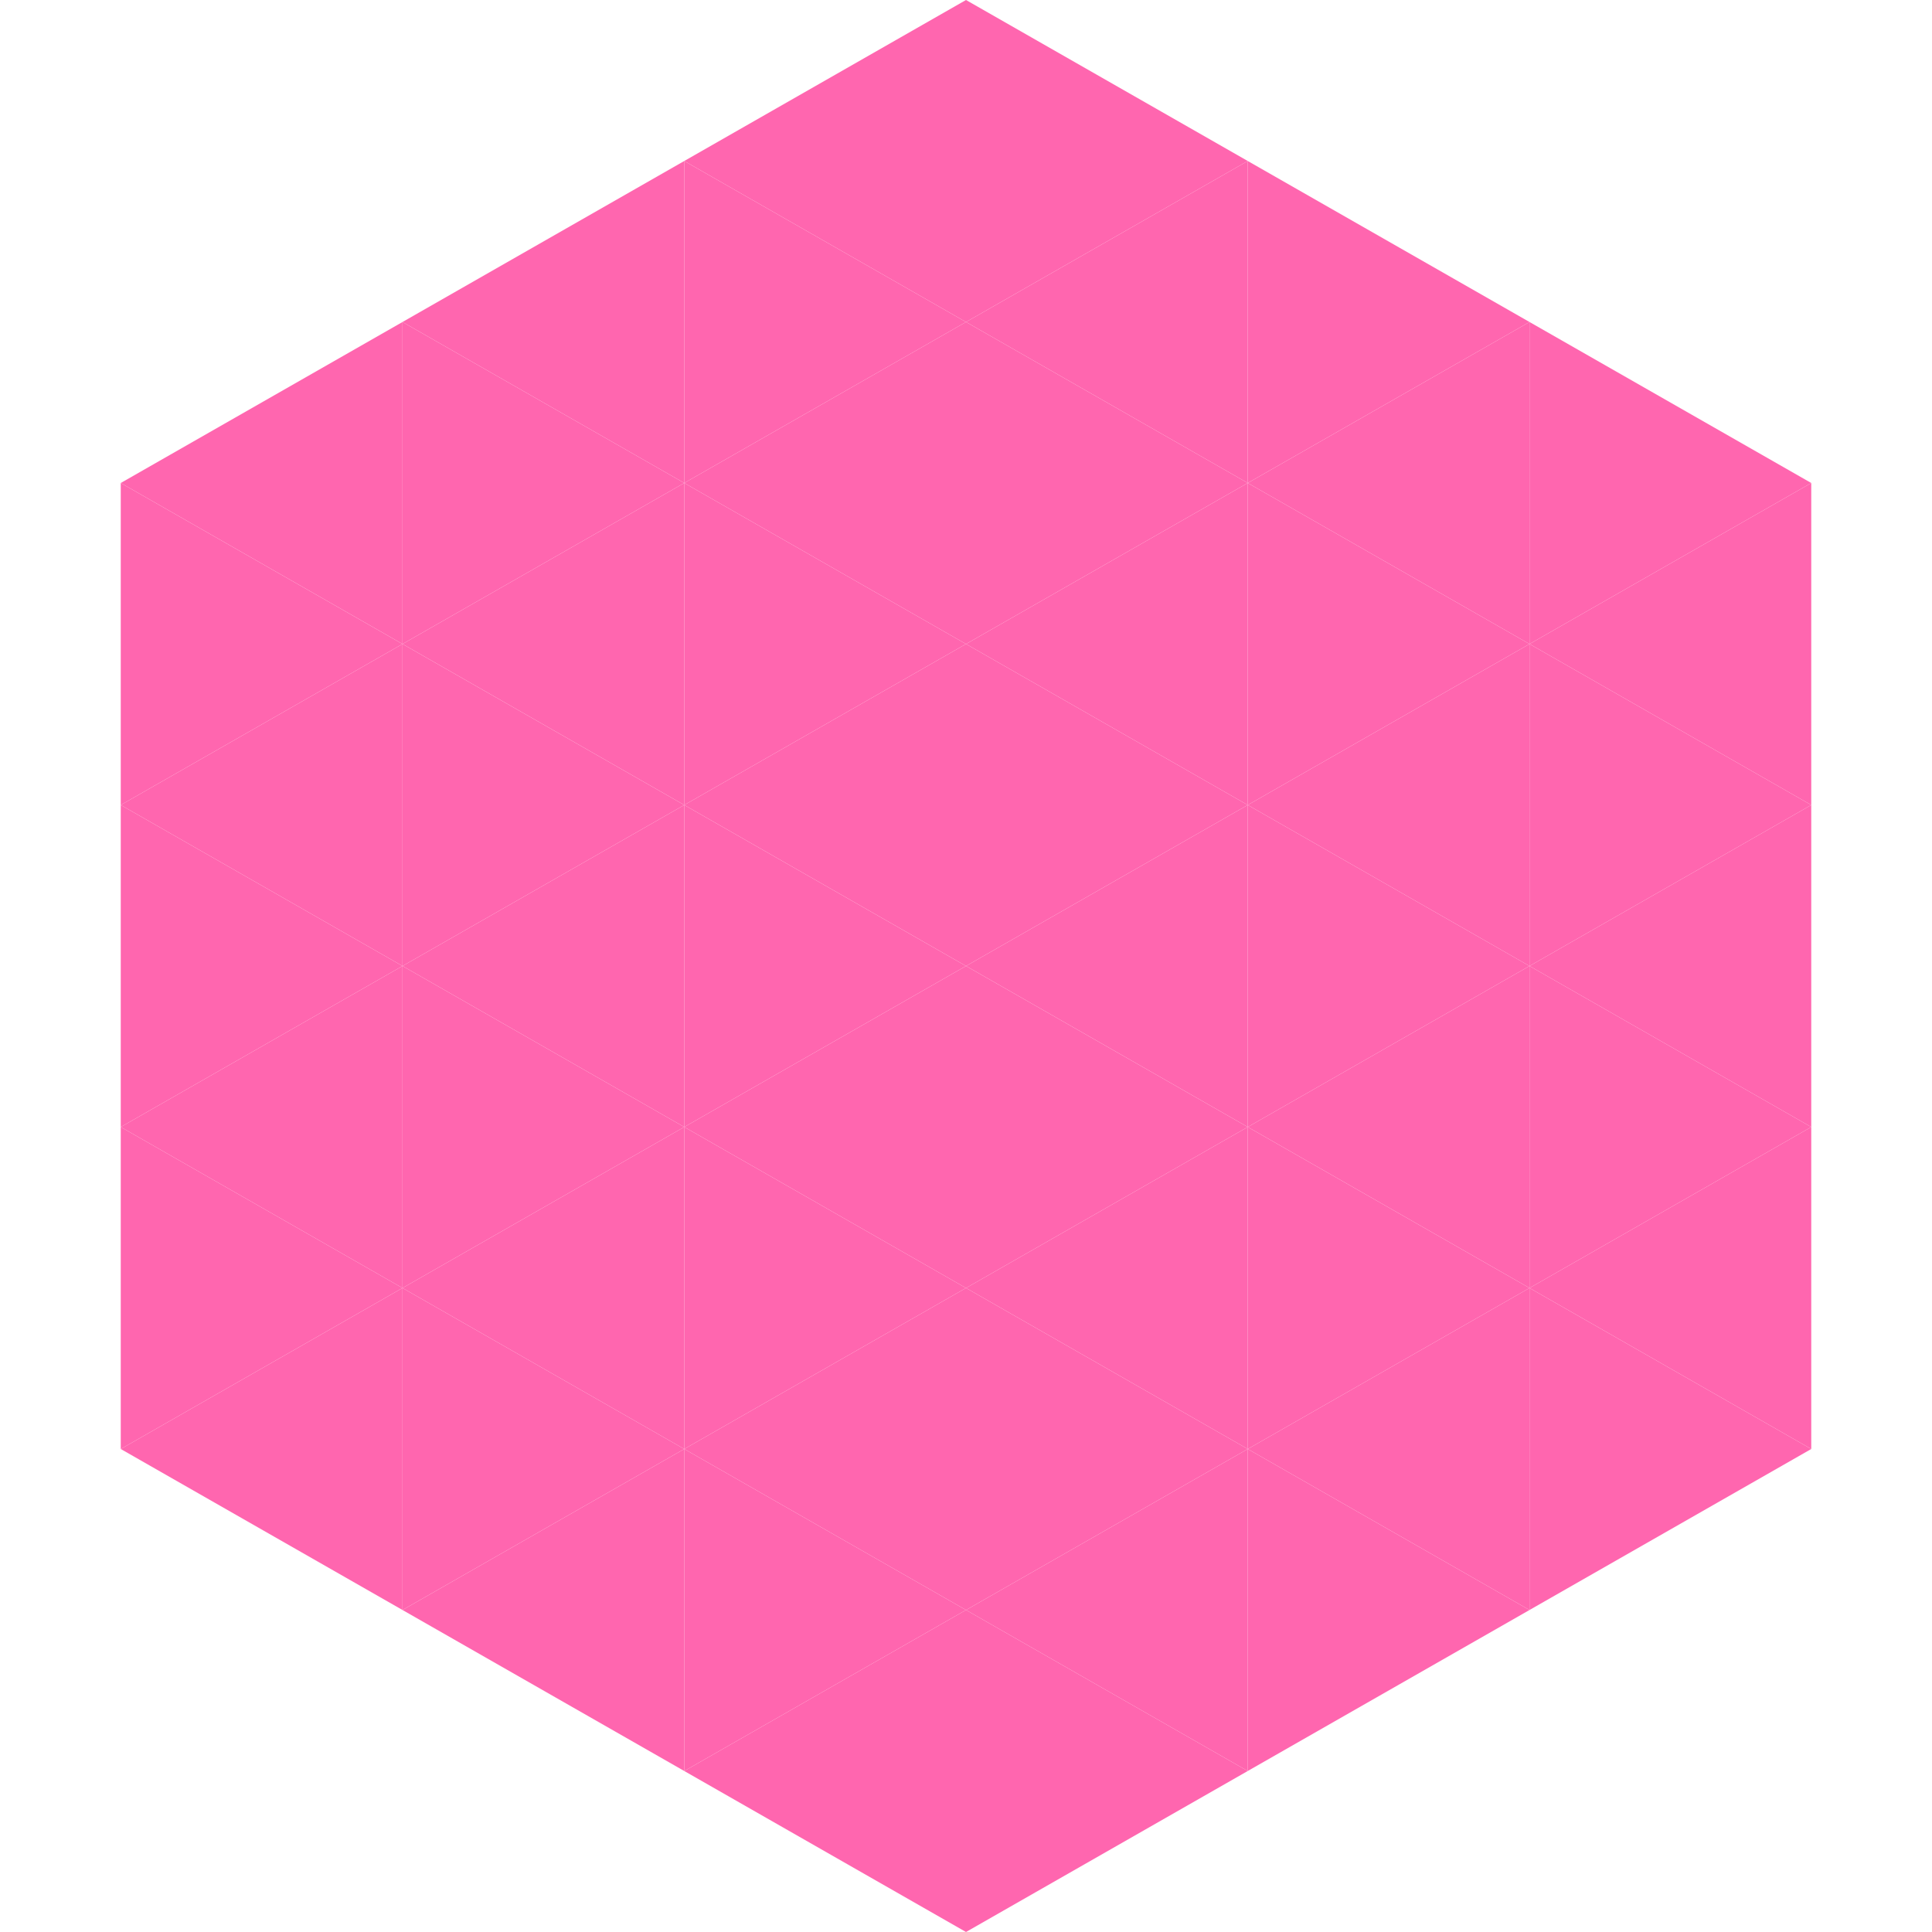 <?xml version="1.0"?>
<!-- Generated by SVGo -->
<svg width="240" height="240"
     xmlns="http://www.w3.org/2000/svg"
     xmlns:xlink="http://www.w3.org/1999/xlink">
<polygon points="50,40 15,60 50,80" style="fill:rgb(255,102,175)" />
<polygon points="190,40 225,60 190,80" style="fill:rgb(255,102,175)" />
<polygon points="15,60 50,80 15,100" style="fill:rgb(255,102,175)" />
<polygon points="225,60 190,80 225,100" style="fill:rgb(255,102,175)" />
<polygon points="50,80 15,100 50,120" style="fill:rgb(255,102,175)" />
<polygon points="190,80 225,100 190,120" style="fill:rgb(255,102,175)" />
<polygon points="15,100 50,120 15,140" style="fill:rgb(255,102,175)" />
<polygon points="225,100 190,120 225,140" style="fill:rgb(255,102,175)" />
<polygon points="50,120 15,140 50,160" style="fill:rgb(255,102,175)" />
<polygon points="190,120 225,140 190,160" style="fill:rgb(255,102,175)" />
<polygon points="15,140 50,160 15,180" style="fill:rgb(255,102,175)" />
<polygon points="225,140 190,160 225,180" style="fill:rgb(255,102,175)" />
<polygon points="50,160 15,180 50,200" style="fill:rgb(255,102,175)" />
<polygon points="190,160 225,180 190,200" style="fill:rgb(255,102,175)" />
<polygon points="15,180 50,200 15,220" style="fill:rgb(255,255,255); fill-opacity:0" />
<polygon points="225,180 190,200 225,220" style="fill:rgb(255,255,255); fill-opacity:0" />
<polygon points="50,0 85,20 50,40" style="fill:rgb(255,255,255); fill-opacity:0" />
<polygon points="190,0 155,20 190,40" style="fill:rgb(255,255,255); fill-opacity:0" />
<polygon points="85,20 50,40 85,60" style="fill:rgb(255,102,175)" />
<polygon points="155,20 190,40 155,60" style="fill:rgb(255,102,175)" />
<polygon points="50,40 85,60 50,80" style="fill:rgb(255,102,175)" />
<polygon points="190,40 155,60 190,80" style="fill:rgb(255,102,175)" />
<polygon points="85,60 50,80 85,100" style="fill:rgb(255,102,175)" />
<polygon points="155,60 190,80 155,100" style="fill:rgb(255,102,175)" />
<polygon points="50,80 85,100 50,120" style="fill:rgb(255,102,175)" />
<polygon points="190,80 155,100 190,120" style="fill:rgb(255,102,175)" />
<polygon points="85,100 50,120 85,140" style="fill:rgb(255,102,175)" />
<polygon points="155,100 190,120 155,140" style="fill:rgb(255,102,175)" />
<polygon points="50,120 85,140 50,160" style="fill:rgb(255,102,175)" />
<polygon points="190,120 155,140 190,160" style="fill:rgb(255,102,175)" />
<polygon points="85,140 50,160 85,180" style="fill:rgb(255,102,175)" />
<polygon points="155,140 190,160 155,180" style="fill:rgb(255,102,175)" />
<polygon points="50,160 85,180 50,200" style="fill:rgb(255,102,175)" />
<polygon points="190,160 155,180 190,200" style="fill:rgb(255,102,175)" />
<polygon points="85,180 50,200 85,220" style="fill:rgb(255,102,175)" />
<polygon points="155,180 190,200 155,220" style="fill:rgb(255,102,175)" />
<polygon points="120,0 85,20 120,40" style="fill:rgb(255,102,175)" />
<polygon points="120,0 155,20 120,40" style="fill:rgb(255,102,175)" />
<polygon points="85,20 120,40 85,60" style="fill:rgb(255,102,175)" />
<polygon points="155,20 120,40 155,60" style="fill:rgb(255,102,175)" />
<polygon points="120,40 85,60 120,80" style="fill:rgb(255,102,175)" />
<polygon points="120,40 155,60 120,80" style="fill:rgb(255,102,175)" />
<polygon points="85,60 120,80 85,100" style="fill:rgb(255,102,175)" />
<polygon points="155,60 120,80 155,100" style="fill:rgb(255,102,175)" />
<polygon points="120,80 85,100 120,120" style="fill:rgb(255,102,175)" />
<polygon points="120,80 155,100 120,120" style="fill:rgb(255,102,175)" />
<polygon points="85,100 120,120 85,140" style="fill:rgb(255,102,175)" />
<polygon points="155,100 120,120 155,140" style="fill:rgb(255,102,175)" />
<polygon points="120,120 85,140 120,160" style="fill:rgb(255,102,175)" />
<polygon points="120,120 155,140 120,160" style="fill:rgb(255,102,175)" />
<polygon points="85,140 120,160 85,180" style="fill:rgb(255,102,175)" />
<polygon points="155,140 120,160 155,180" style="fill:rgb(255,102,175)" />
<polygon points="120,160 85,180 120,200" style="fill:rgb(255,102,175)" />
<polygon points="120,160 155,180 120,200" style="fill:rgb(255,102,175)" />
<polygon points="85,180 120,200 85,220" style="fill:rgb(255,102,175)" />
<polygon points="155,180 120,200 155,220" style="fill:rgb(255,102,175)" />
<polygon points="120,200 85,220 120,240" style="fill:rgb(255,102,175)" />
<polygon points="120,200 155,220 120,240" style="fill:rgb(255,102,175)" />
<polygon points="85,220 120,240 85,260" style="fill:rgb(255,255,255); fill-opacity:0" />
<polygon points="155,220 120,240 155,260" style="fill:rgb(255,255,255); fill-opacity:0" />
</svg>

